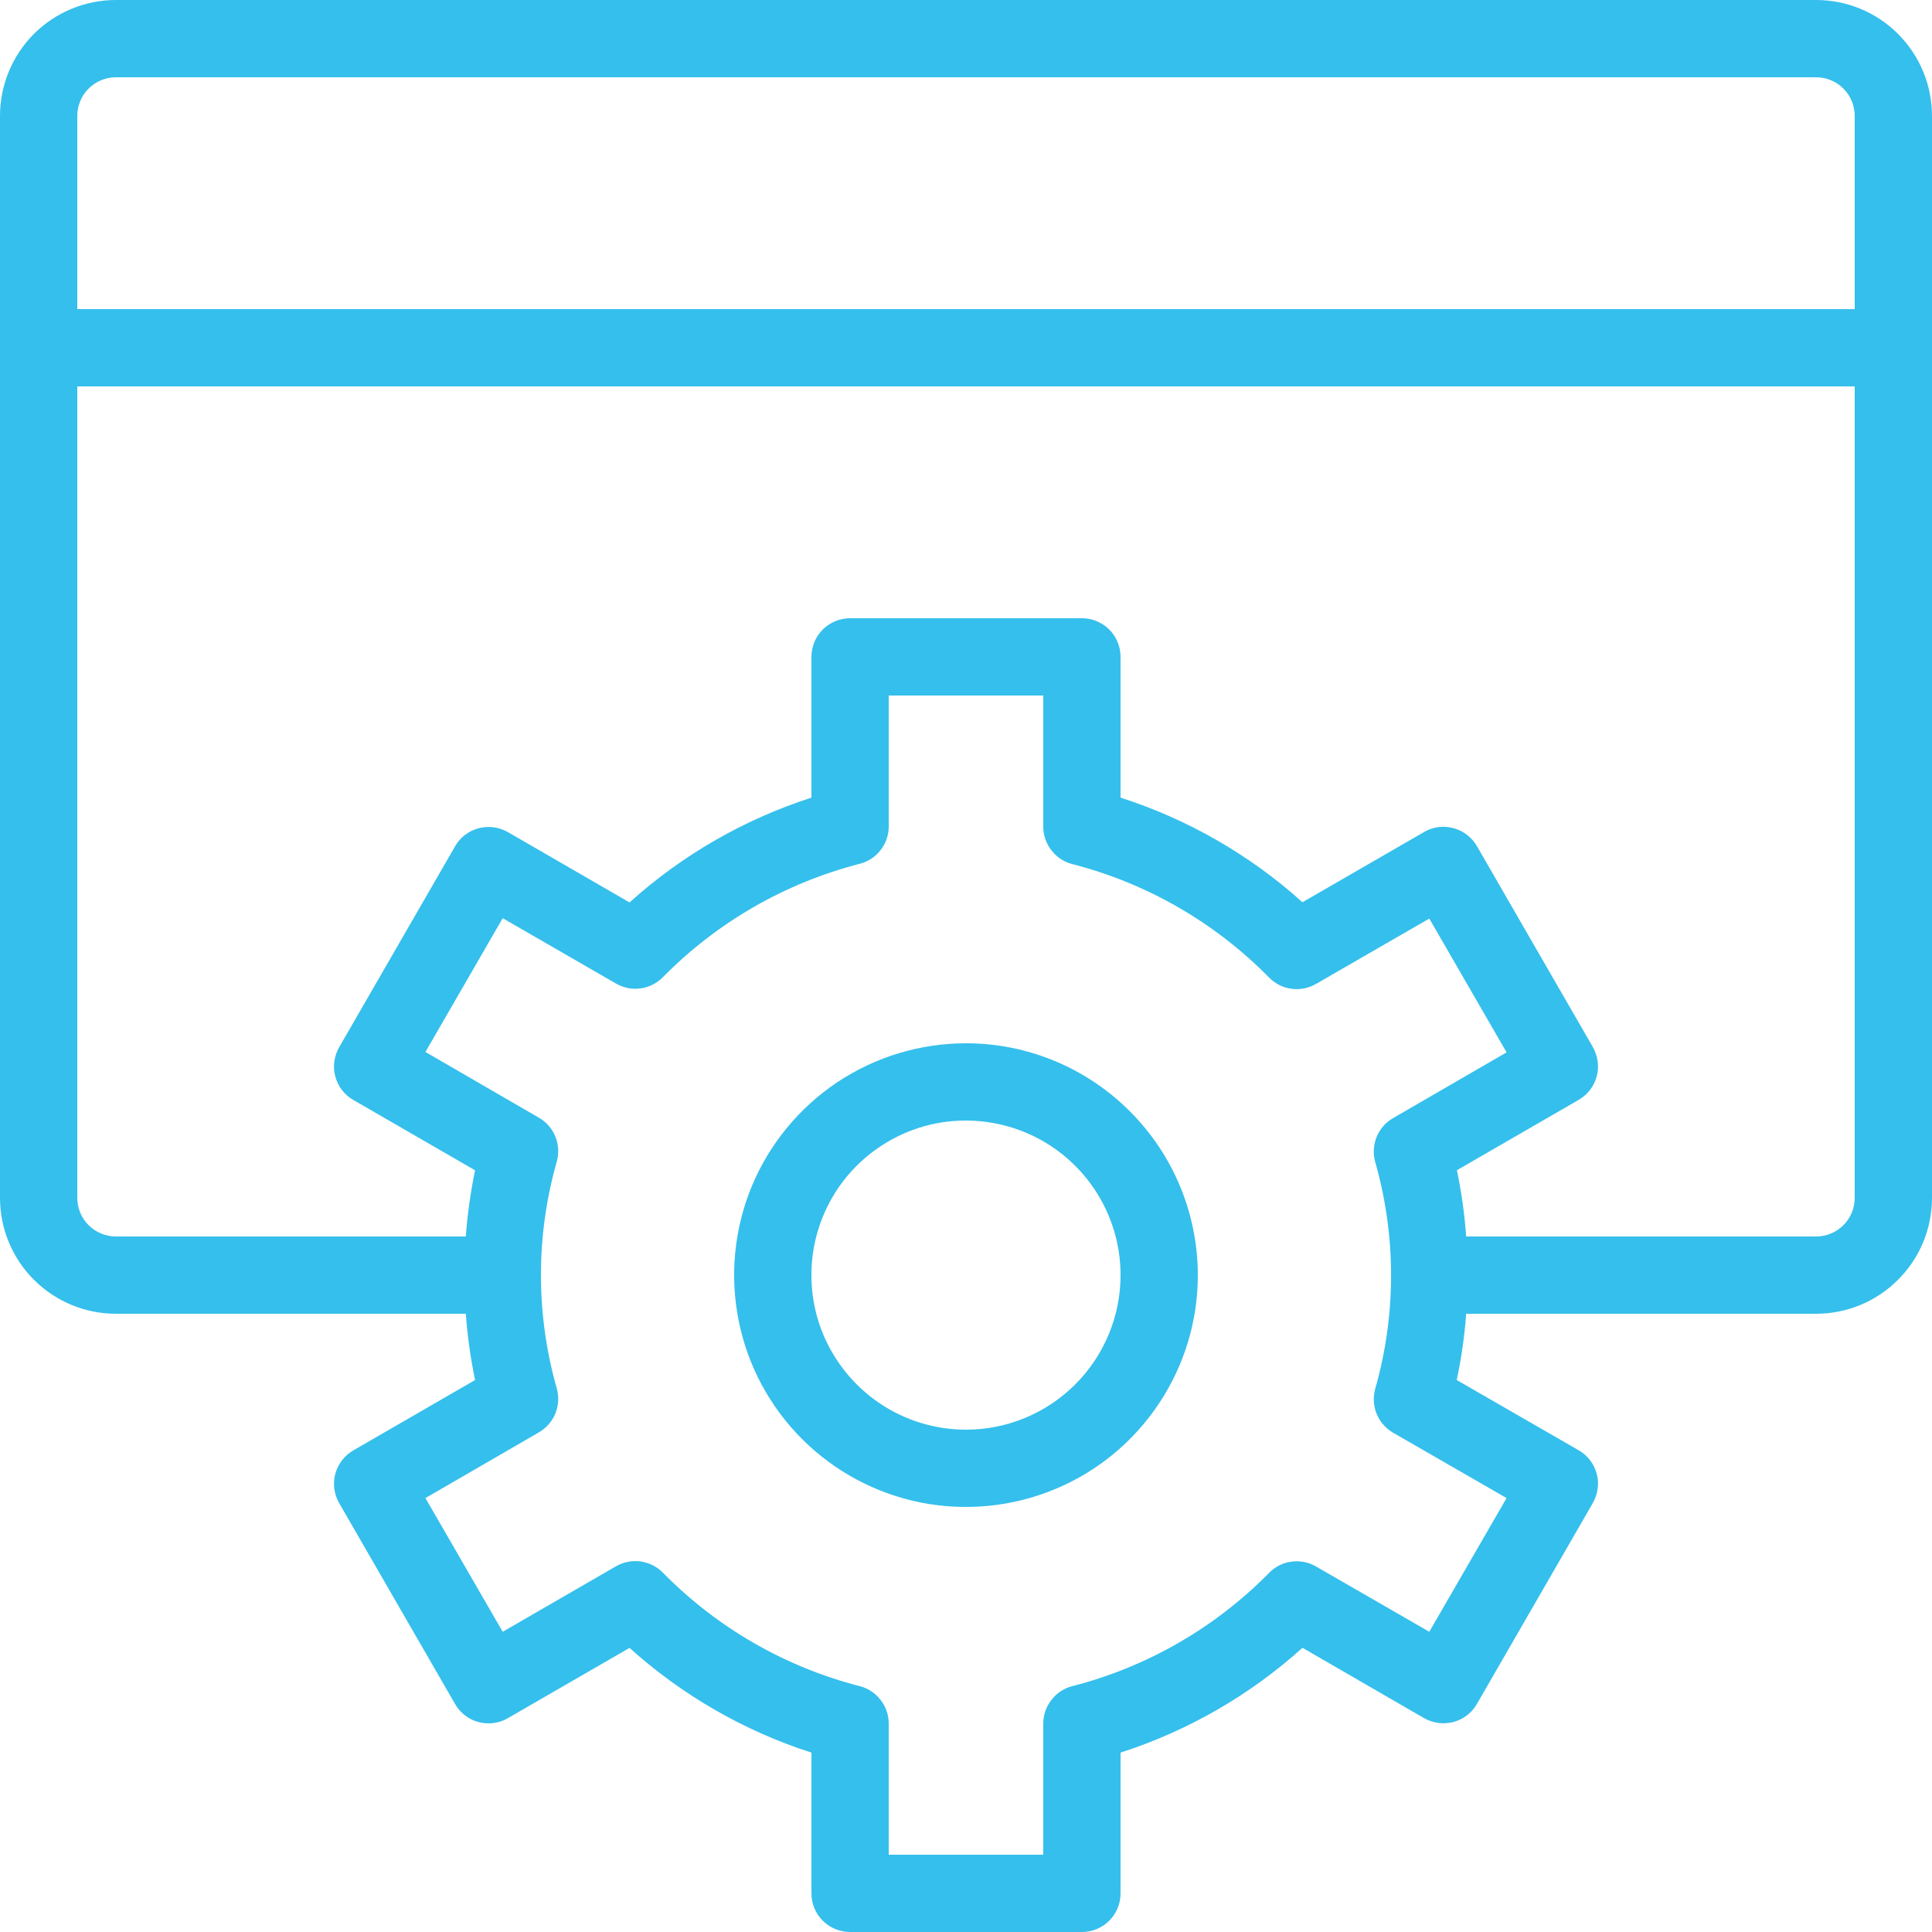 <svg width="20" height="20" viewBox="0 0 20 20" fill="none" xmlns="http://www.w3.org/2000/svg">
<path d="M10 10.8C9.525 10.8 9.061 10.941 8.666 11.204C8.272 11.468 7.964 11.843 7.782 12.281C7.601 12.72 7.553 13.203 7.646 13.668C7.738 14.134 7.967 14.561 8.303 14.897C8.638 15.232 9.066 15.461 9.531 15.554C9.997 15.646 10.479 15.599 10.918 15.417C11.357 15.236 11.731 14.928 11.995 14.533C12.259 14.139 12.4 13.675 12.4 13.2C12.399 12.563 12.146 11.953 11.696 11.504C11.246 11.053 10.636 10.8 10 10.8ZM10 14.8C9.683 14.8 9.374 14.706 9.111 14.53C8.848 14.354 8.643 14.104 8.521 13.812C8.4 13.52 8.369 13.198 8.43 12.888C8.492 12.577 8.644 12.292 8.868 12.068C9.092 11.845 9.377 11.692 9.687 11.63C9.998 11.569 10.319 11.601 10.612 11.722C10.904 11.843 11.154 12.048 11.33 12.311C11.506 12.574 11.6 12.883 11.6 13.2C11.6 13.624 11.431 14.031 11.131 14.331C10.831 14.631 10.424 14.8 10 14.8Z" fill="#35BFEC"/>
<path d="M18.8 0H1.2C0.882 0 0.577 0.126 0.351 0.351C0.126 0.577 0 0.882 0 1.2V12.4C0 12.718 0.126 13.024 0.351 13.248C0.577 13.474 0.882 13.6 1.2 13.6H4.822C4.839 13.831 4.871 14.06 4.918 14.286L3.658 15.014C3.566 15.067 3.499 15.155 3.471 15.257C3.444 15.359 3.458 15.468 3.511 15.56L4.711 17.64C4.737 17.686 4.772 17.726 4.814 17.758C4.855 17.79 4.903 17.813 4.954 17.827C5.005 17.84 5.058 17.844 5.11 17.837C5.162 17.83 5.212 17.813 5.258 17.786L6.517 17.059C7.061 17.549 7.703 17.919 8.4 18.143V19.6C8.4 19.706 8.442 19.808 8.517 19.883C8.592 19.958 8.694 20 8.8 20H11.2C11.306 20 11.408 19.958 11.483 19.883C11.558 19.808 11.6 19.706 11.6 19.6V18.143C12.297 17.918 12.939 17.549 13.483 17.058L14.742 17.786C14.788 17.812 14.838 17.829 14.89 17.836C14.942 17.843 14.995 17.839 15.046 17.826C15.097 17.812 15.145 17.789 15.186 17.757C15.228 17.725 15.263 17.685 15.289 17.639L16.489 15.559C16.515 15.514 16.532 15.463 16.539 15.411C16.546 15.359 16.543 15.306 16.529 15.256C16.515 15.205 16.492 15.157 16.46 15.116C16.428 15.074 16.388 15.039 16.342 15.013L15.08 14.286C15.128 14.06 15.161 13.831 15.178 13.6H18.8C19.118 13.6 19.424 13.474 19.648 13.248C19.874 13.024 20 12.718 20 12.4V1.2C20 0.882 19.874 0.577 19.648 0.351C19.424 0.126 19.118 0 18.8 0ZM1.2 0.8H18.8C18.906 0.8 19.008 0.842 19.083 0.917C19.158 0.992 19.2 1.094 19.2 1.2V3.2H0.8V1.2C0.8 1.094 0.842 0.992 0.917 0.917C0.992 0.842 1.094 0.8 1.2 0.8ZM15.596 15.508L14.796 16.892L13.623 16.216C13.546 16.171 13.457 16.154 13.369 16.166C13.281 16.178 13.2 16.218 13.138 16.282C12.578 16.851 11.873 17.257 11.1 17.455C11.014 17.477 10.938 17.527 10.884 17.598C10.829 17.668 10.8 17.754 10.8 17.842V19.2H9.2V17.842C9.2 17.754 9.171 17.668 9.116 17.598C9.062 17.527 8.986 17.477 8.9 17.455C8.126 17.256 7.422 16.85 6.862 16.28C6.8 16.217 6.718 16.176 6.631 16.164C6.543 16.152 6.454 16.17 6.377 16.214L5.204 16.892L4.404 15.508L5.578 14.828C5.655 14.783 5.715 14.715 5.749 14.633C5.782 14.55 5.788 14.46 5.764 14.374C5.545 13.606 5.545 12.792 5.764 12.024C5.788 11.938 5.782 11.847 5.749 11.765C5.715 11.683 5.655 11.614 5.578 11.57L4.404 10.89L5.204 9.505L6.377 10.182C6.454 10.226 6.543 10.244 6.631 10.232C6.718 10.22 6.8 10.179 6.862 10.116C7.422 9.547 8.127 9.141 8.9 8.942C8.986 8.92 9.062 8.87 9.116 8.8C9.171 8.73 9.2 8.644 9.2 8.555V7.2H10.8V8.558C10.8 8.646 10.829 8.732 10.884 8.802C10.938 8.873 11.014 8.923 11.1 8.945C11.874 9.144 12.578 9.55 13.138 10.12C13.2 10.183 13.281 10.224 13.369 10.236C13.457 10.248 13.546 10.23 13.623 10.186L14.796 9.509L15.596 10.894L14.422 11.574C14.345 11.618 14.285 11.687 14.251 11.769C14.218 11.851 14.212 11.942 14.236 12.028C14.455 12.796 14.455 13.61 14.236 14.378C14.212 14.463 14.218 14.554 14.251 14.637C14.285 14.719 14.345 14.787 14.422 14.832L15.596 15.508ZM18.8 12.8H15.178C15.161 12.569 15.129 12.34 15.082 12.114L16.342 11.386C16.388 11.359 16.428 11.324 16.46 11.283C16.492 11.241 16.515 11.194 16.529 11.143C16.543 11.092 16.546 11.039 16.539 10.987C16.532 10.935 16.515 10.885 16.489 10.839L15.289 8.759C15.263 8.714 15.228 8.674 15.186 8.642C15.145 8.61 15.097 8.586 15.046 8.573C14.995 8.559 14.942 8.556 14.89 8.562C14.838 8.569 14.788 8.586 14.742 8.613L13.483 9.34C12.939 8.85 12.297 8.481 11.6 8.257V6.8C11.6 6.694 11.558 6.592 11.483 6.517C11.408 6.442 11.306 6.4 11.2 6.4H8.8C8.694 6.4 8.592 6.442 8.517 6.517C8.442 6.592 8.4 6.694 8.4 6.8V8.257C7.703 8.482 7.061 8.851 6.517 9.342L5.258 8.614C5.212 8.588 5.162 8.571 5.11 8.564C5.058 8.557 5.005 8.561 4.954 8.574C4.903 8.588 4.855 8.611 4.814 8.643C4.772 8.675 4.737 8.715 4.711 8.761L3.511 10.841C3.485 10.886 3.468 10.937 3.461 10.989C3.454 11.041 3.457 11.094 3.471 11.144C3.485 11.195 3.508 11.243 3.54 11.284C3.572 11.326 3.612 11.361 3.658 11.387L4.918 12.115C4.871 12.341 4.839 12.57 4.822 12.8H1.2C1.094 12.8 0.992 12.758 0.917 12.683C0.842 12.608 0.8 12.506 0.8 12.4V4H19.2V12.4C19.2 12.506 19.158 12.608 19.083 12.683C19.008 12.758 18.906 12.8 18.8 12.8Z" fill="#35BFEC"/>
</svg>
